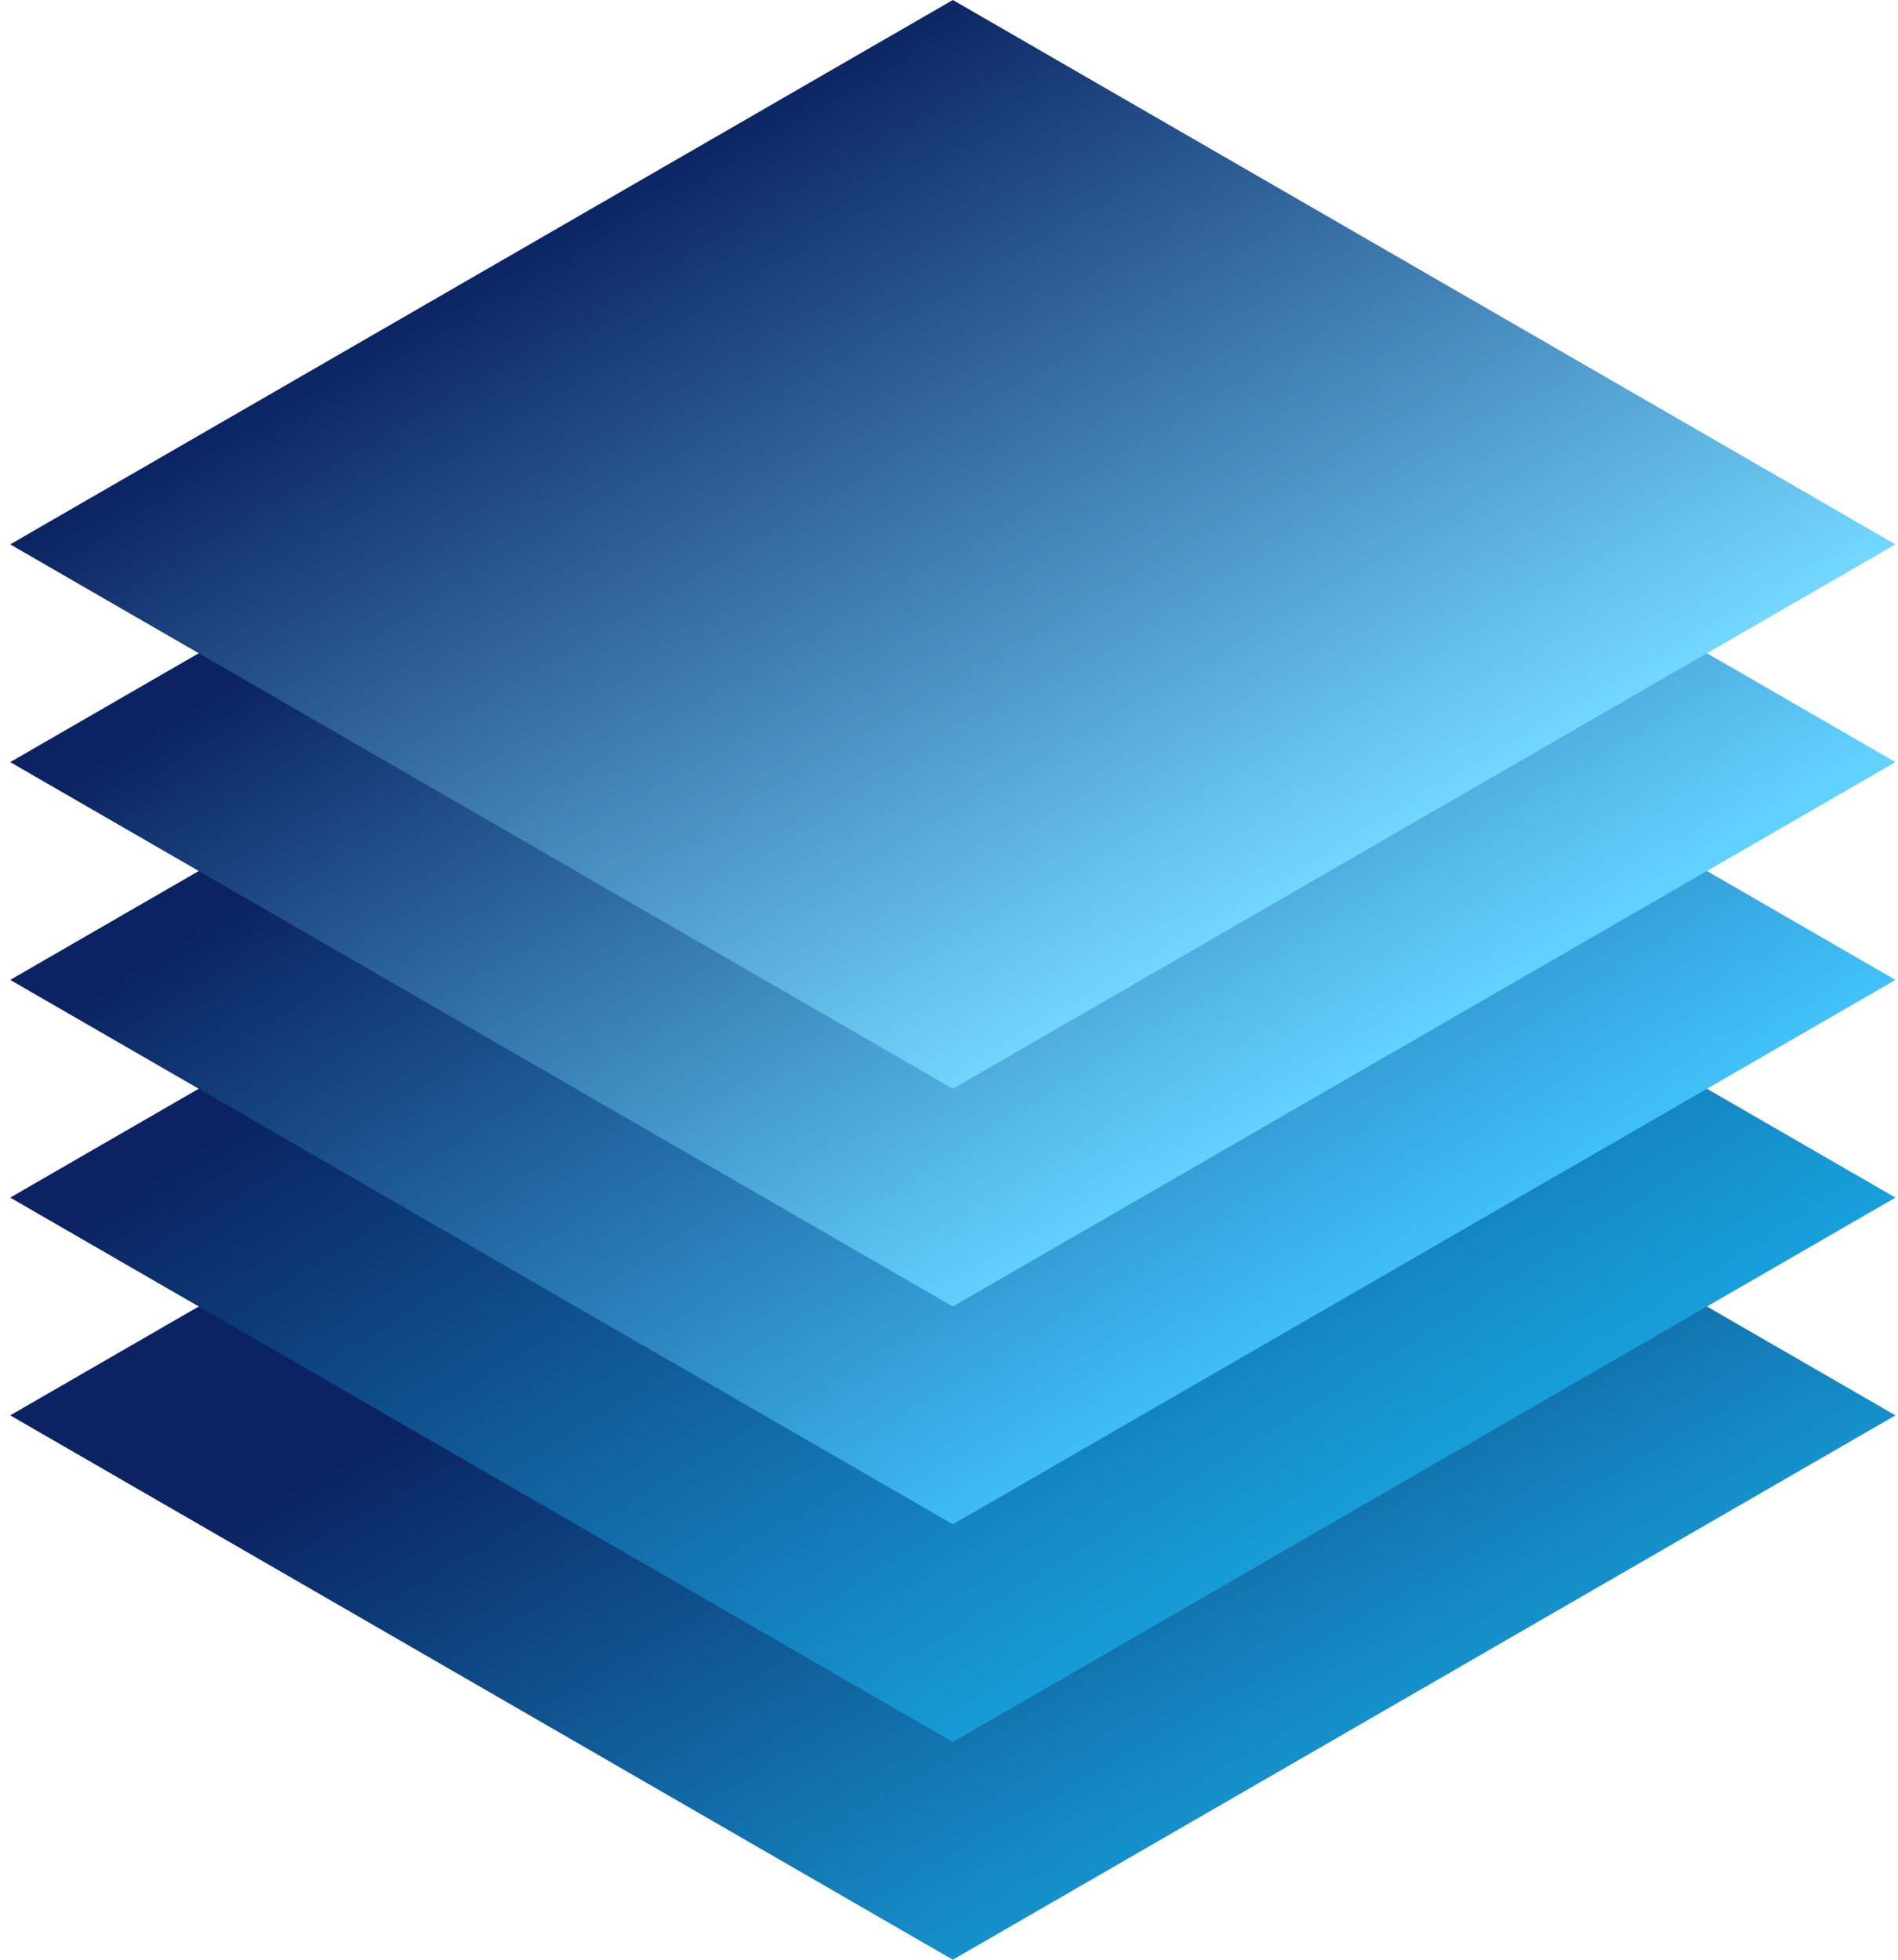 <svg width="62" height="64" viewBox="0 0 62 64" fill="none" xmlns="http://www.w3.org/2000/svg">
<rect width="35.556" height="35.556" transform="matrix(0.866 0.5 -0.866 0.5 31.125 28.444)" fill="url(#paint0_linear_248_3701)"/>
<rect width="35.556" height="35.556" transform="matrix(0.866 0.5 -0.866 0.5 31.125 21.333)" fill="url(#paint1_linear_248_3701)"/>
<rect width="35.556" height="35.556" transform="matrix(0.866 0.5 -0.866 0.5 31.125 14.223)" fill="url(#paint2_linear_248_3701)"/>
<rect width="35.556" height="35.556" transform="matrix(0.866 0.5 -0.866 0.5 31.125 7.111)" fill="url(#paint3_linear_248_3701)"/>
<rect width="35.556" height="35.556" transform="matrix(0.866 0.5 -0.866 0.5 31.125 0)" fill="url(#paint4_linear_248_3701)"/>
<defs>
<linearGradient id="paint0_linear_248_3701" x1="39.74" y1="39.371" x2="7.74" y2="39.371" gradientUnits="userSpaceOnUse">
<stop stop-color="#17A1DA"/>
<stop offset="1" stop-color="#0B2362"/>
</linearGradient>
<linearGradient id="paint1_linear_248_3701" x1="39.295" y1="38.927" x2="2.285" y2="40.405" gradientUnits="userSpaceOnUse">
<stop stop-color="#18A8E3"/>
<stop offset="1" stop-color="#0B2362"/>
</linearGradient>
<linearGradient id="paint2_linear_248_3701" x1="38.407" y1="38.038" x2="2.285" y2="39.515" gradientUnits="userSpaceOnUse">
<stop stop-color="#43C8FF"/>
<stop offset="1" stop-color="#0B2362"/>
</linearGradient>
<linearGradient id="paint3_linear_248_3701" x1="35.816" y1="35.961" x2="1.774" y2="36.958" gradientUnits="userSpaceOnUse">
<stop stop-color="#61D1FF"/>
<stop offset="1" stop-color="#0B2362"/>
</linearGradient>
<linearGradient id="paint4_linear_248_3701" x1="35.74" y1="35.371" x2="-0.004" y2="35.877" gradientUnits="userSpaceOnUse">
<stop stop-color="#72D6FF"/>
<stop offset="1" stop-color="#0B2362"/>
<stop offset="1" stop-color="#0B2362"/>
</linearGradient>
</defs>
</svg>
